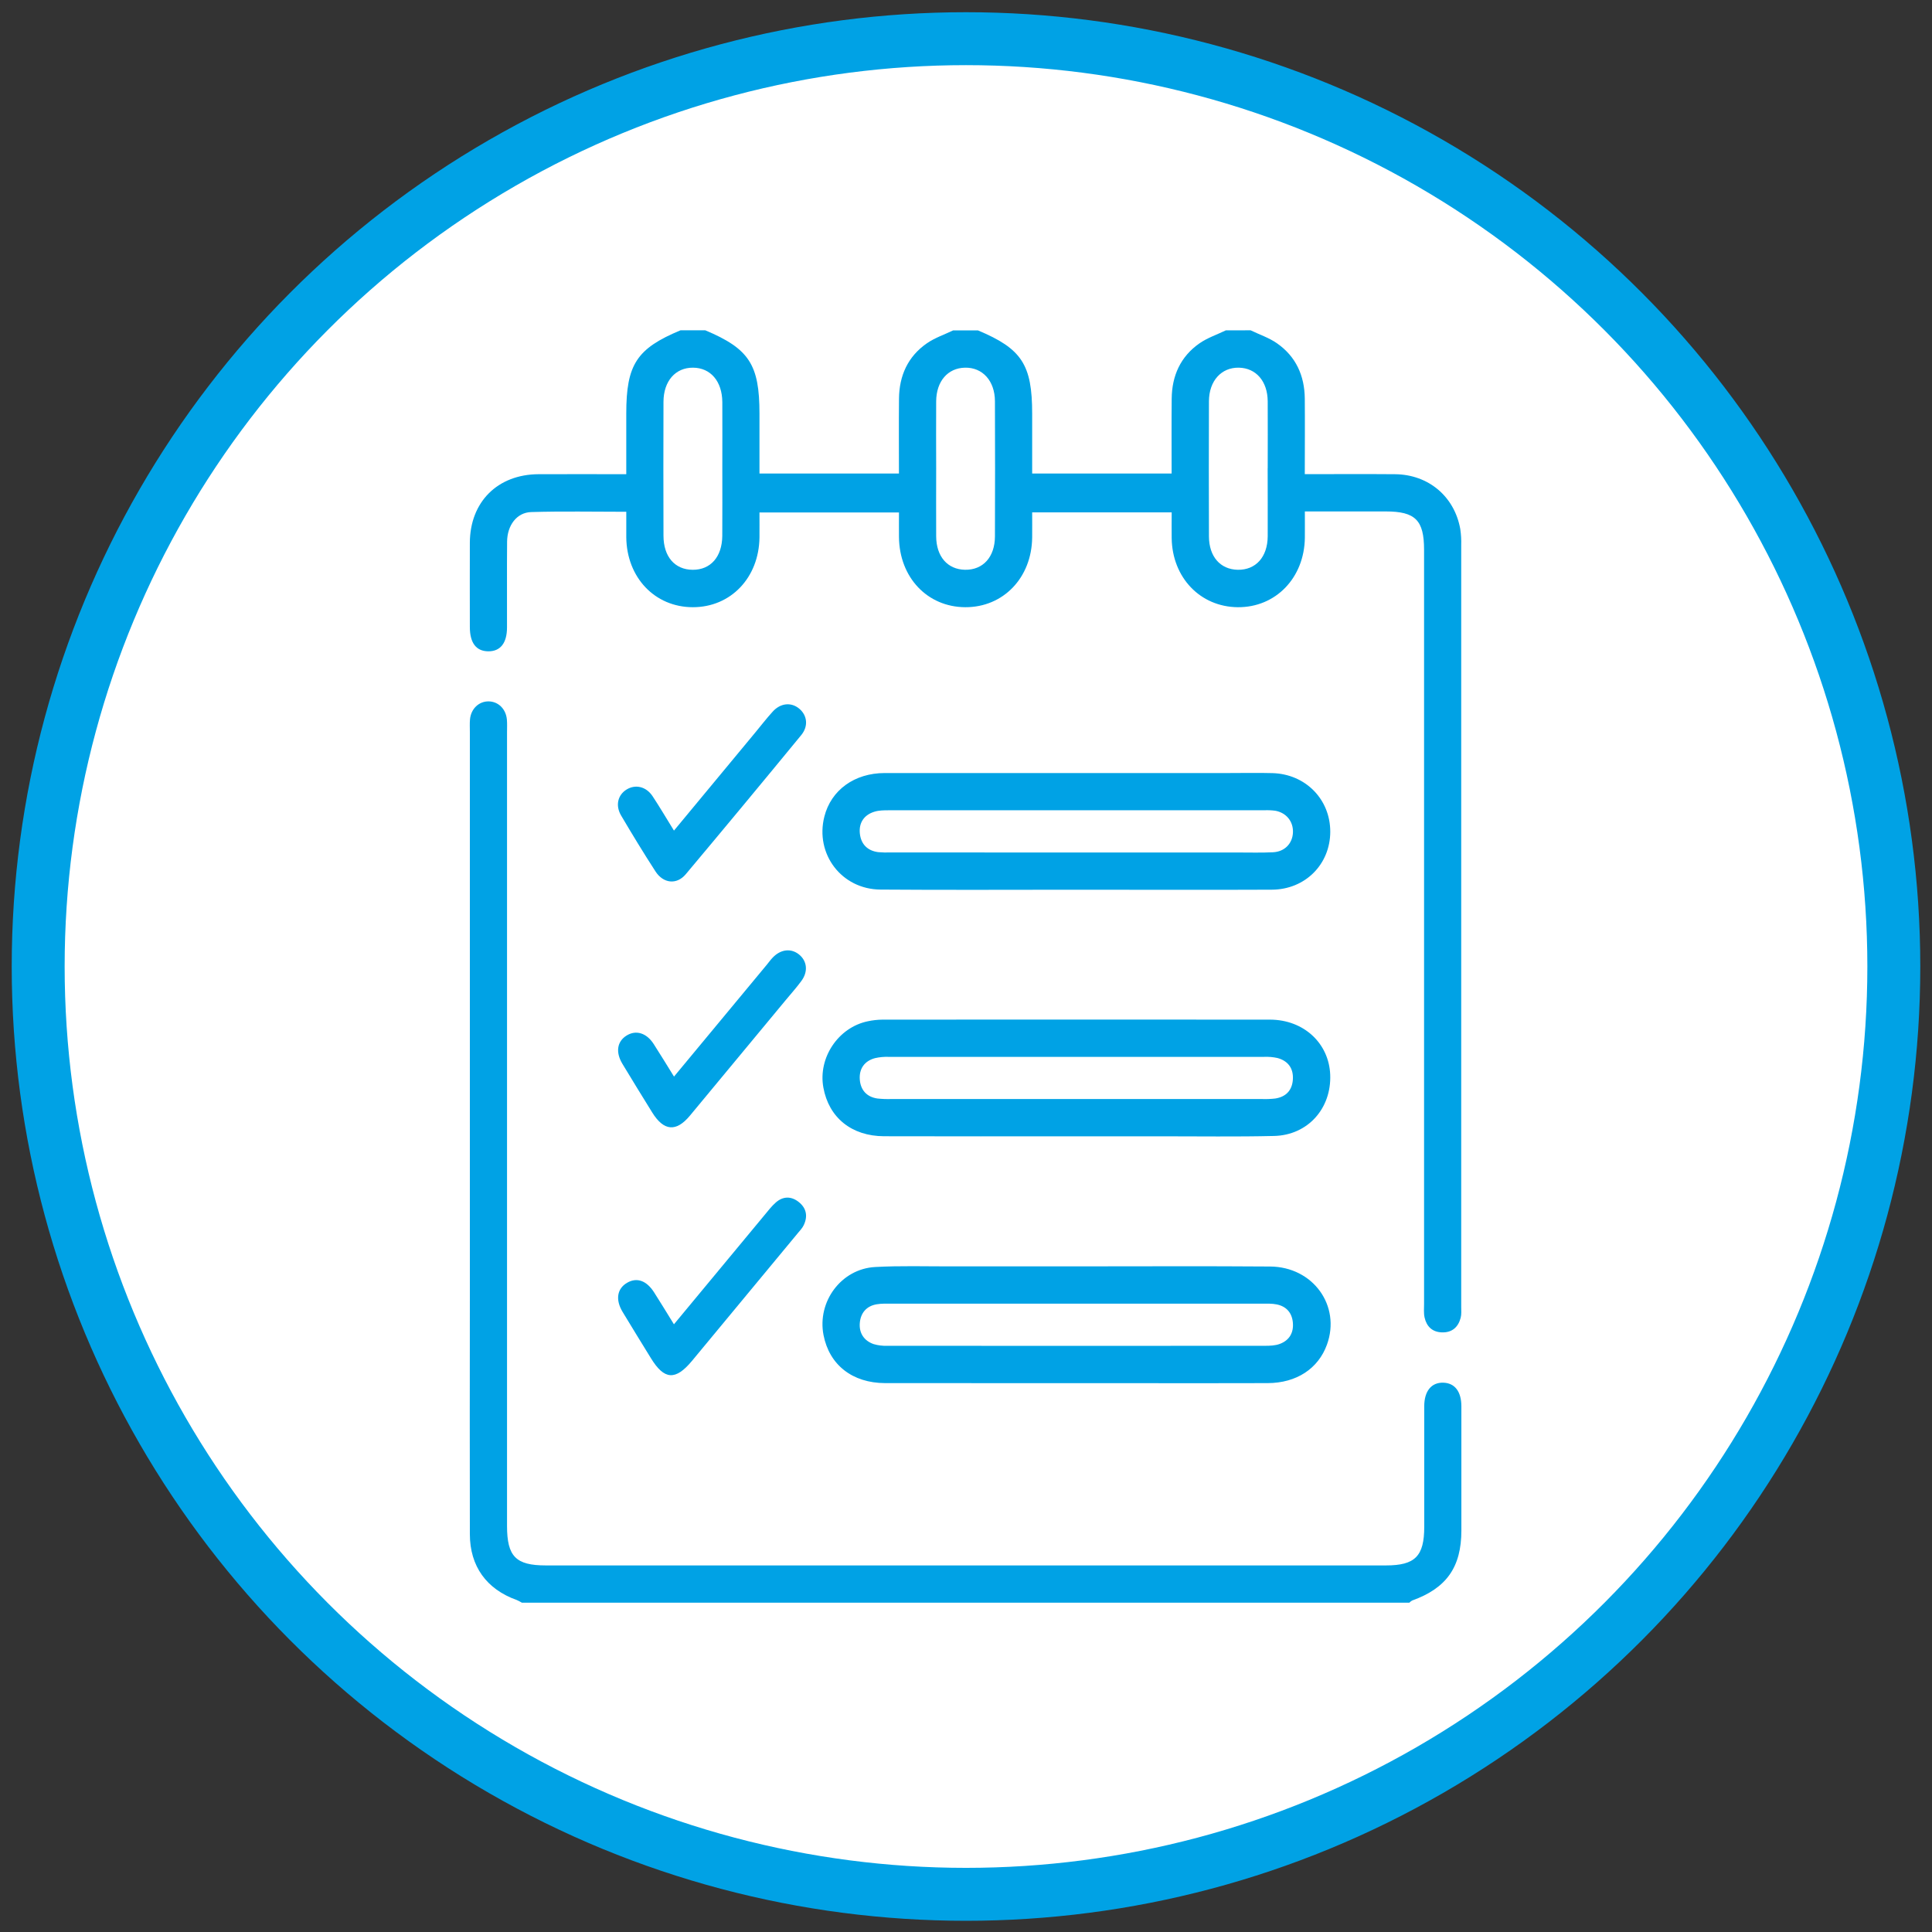 <svg xmlns="http://www.w3.org/2000/svg" width="146" height="146" viewBox="0 0 146 146" fill="none"><rect x="0" y="0" width="146" height="146" fill="#333333" stroke="none"/><circle cx="73" cy="73.038" r="70.115" fill="white" stroke="#00A2E5" stroke-width="4"></circle><path d="M94.508 24.961C95.175 25.283 95.898 25.522 96.499 25.941C97.933 26.939 98.586 28.391 98.602 30.125C98.619 31.995 98.602 33.864 98.602 35.832C100.944 35.832 103.183 35.816 105.422 35.836C107.948 35.859 109.914 37.519 110.353 39.982C110.412 40.384 110.436 40.791 110.423 41.197C110.423 60.379 110.423 79.562 110.423 98.745C110.423 99.026 110.452 99.32 110.382 99.585C110.196 100.297 109.727 100.712 108.962 100.687C108.238 100.663 107.807 100.242 107.655 99.564C107.581 99.234 107.616 98.878 107.616 98.535C107.616 79.542 107.616 60.547 107.616 41.55C107.616 39.309 106.958 38.65 104.719 38.649H98.607C98.607 39.351 98.613 39.995 98.607 40.639C98.569 43.666 96.404 45.91 93.538 45.886C90.703 45.863 88.582 43.646 88.543 40.66C88.534 40.037 88.543 39.414 88.543 38.721H78C78 39.344 78.007 39.982 78 40.623C77.964 43.662 75.814 45.898 72.946 45.886C70.078 45.874 67.961 43.634 67.935 40.582C67.929 39.989 67.935 39.396 67.935 38.726H57.393C57.393 39.327 57.399 39.967 57.393 40.608C57.358 43.655 55.223 45.89 52.355 45.886C49.487 45.883 47.356 43.642 47.328 40.597C47.323 39.98 47.328 39.362 47.328 38.674C44.868 38.674 42.504 38.625 40.143 38.696C39.052 38.728 38.331 39.701 38.321 40.934C38.302 43.094 38.321 45.253 38.314 47.412C38.314 48.598 37.813 49.226 36.9 49.219C35.988 49.213 35.509 48.591 35.506 47.392C35.506 45.264 35.496 43.136 35.506 41.008C35.522 37.925 37.605 35.85 40.697 35.835C42.873 35.824 45.048 35.835 47.327 35.835V31.25C47.327 27.547 48.112 26.341 51.425 24.961H53.299C56.612 26.355 57.393 27.555 57.393 31.257V35.782H67.933C67.933 33.864 67.919 31.995 67.937 30.126C67.952 28.393 68.605 26.942 70.04 25.946C70.64 25.529 71.363 25.287 72.03 24.967H73.902C77.216 26.355 78 27.558 78 31.255V35.784H88.539C88.539 33.865 88.526 31.997 88.544 30.13C88.56 28.397 89.21 26.945 90.645 25.945C91.246 25.528 91.968 25.286 92.634 24.966L94.508 24.961ZM54.585 35.441C54.585 33.749 54.594 32.067 54.585 30.381C54.57 28.809 53.697 27.794 52.371 27.785C51.044 27.776 50.146 28.797 50.139 30.356C50.128 33.729 50.128 37.103 50.139 40.477C50.139 42.071 50.995 43.05 52.346 43.059C53.697 43.066 54.566 42.085 54.582 40.502C54.593 38.815 54.585 37.133 54.585 35.441ZM70.746 35.382C70.746 37.099 70.735 38.817 70.746 40.535C70.758 42.065 71.605 43.028 72.919 43.057C74.279 43.083 75.181 42.104 75.187 40.535C75.2 37.131 75.2 33.726 75.187 30.321C75.181 28.777 74.247 27.755 72.92 27.785C71.625 27.813 70.759 28.808 70.746 30.321C70.732 32.009 70.746 33.695 70.746 35.382V35.382ZM95.8 35.382C95.8 33.695 95.811 32.008 95.8 30.322C95.787 28.808 94.917 27.814 93.625 27.785C92.3 27.757 91.365 28.779 91.359 30.323C91.347 33.727 91.347 37.132 91.359 40.536C91.365 42.067 92.219 43.029 93.533 43.058C94.891 43.083 95.786 42.103 95.8 40.535C95.808 38.818 95.796 37.1 95.796 35.382H95.8Z" fill="#00A2E5"></path><path d="M39.436 121.113C39.311 121.037 39.181 120.968 39.046 120.91C36.766 120.098 35.51 118.359 35.507 115.938C35.498 110.055 35.498 104.172 35.507 98.29V55.295C35.507 54.982 35.489 54.667 35.518 54.356C35.593 53.56 36.194 52.993 36.927 53.003C37.661 53.013 38.239 53.582 38.306 54.389C38.333 54.701 38.316 55.013 38.316 55.328V115.315C38.316 117.621 38.981 118.298 41.246 118.298H104.734C106.938 118.298 107.629 117.602 107.629 115.38C107.629 112.345 107.629 109.309 107.629 106.274C107.629 105.117 108.175 104.459 109.076 104.489C109.936 104.517 110.433 105.155 110.435 106.27C110.44 109.399 110.44 112.528 110.435 115.657C110.435 118.429 109.309 120.019 106.711 120.952C106.634 120.996 106.563 121.051 106.503 121.115L39.436 121.113Z" fill="#00A2E5"></path><path d="M81.406 85.87C76.54 85.87 71.675 85.881 66.81 85.865C64.352 85.857 62.632 84.456 62.221 82.182C61.811 79.936 63.344 77.641 65.575 77.178C65.941 77.099 66.314 77.057 66.688 77.053C76.45 77.046 86.212 77.046 95.975 77.053C98.535 77.059 100.429 78.849 100.523 81.214C100.624 83.76 98.836 85.78 96.287 85.844C93.446 85.912 90.612 85.868 87.773 85.87C85.65 85.872 83.527 85.872 81.406 85.87ZM81.301 83.053C85.984 83.053 90.666 83.053 95.349 83.053C95.692 83.066 96.036 83.053 96.377 83.013C97.191 82.884 97.656 82.382 97.702 81.558C97.748 80.733 97.341 80.177 96.547 79.955C96.213 79.881 95.87 79.851 95.528 79.866C86.069 79.861 76.61 79.861 67.151 79.866C66.807 79.854 66.463 79.886 66.128 79.962C65.323 80.175 64.919 80.769 64.973 81.565C65.028 82.361 65.487 82.9 66.317 83.015C66.658 83.051 67.002 83.064 67.345 83.053C71.997 83.055 76.649 83.055 81.301 83.053Z" fill="#00A2E5"></path><path d="M81.385 95.699C86.251 95.699 91.117 95.673 95.982 95.71C99.233 95.735 101.341 98.678 100.277 101.613C99.62 103.427 97.977 104.512 95.805 104.521C92.405 104.535 89.006 104.525 85.606 104.525C79.369 104.525 73.131 104.524 66.893 104.521C64.407 104.515 62.673 103.141 62.234 100.895C61.741 98.367 63.566 95.888 66.135 95.747C68.033 95.643 69.939 95.703 71.841 95.7C75.023 95.695 78.204 95.695 81.385 95.699ZM81.415 98.516C76.732 98.516 72.049 98.516 67.367 98.516C66.992 98.516 66.611 98.502 66.246 98.565C65.467 98.698 65.034 99.233 64.974 99.983C64.914 100.733 65.285 101.318 66.023 101.574C66.352 101.67 66.694 101.713 67.037 101.701C76.559 101.708 86.081 101.708 95.603 101.701C95.972 101.701 96.367 101.687 96.707 101.561C97.432 101.293 97.773 100.717 97.7 99.938C97.63 99.201 97.208 98.725 96.49 98.576C96.128 98.5 95.744 98.517 95.37 98.517C90.719 98.514 86.067 98.513 81.415 98.516Z" fill="#00A2E5"></path><path d="M81.323 67.236C76.395 67.236 71.467 67.263 66.538 67.225C63.591 67.203 61.578 64.532 62.297 61.706C62.805 59.704 64.571 58.42 66.861 58.418C75.532 58.413 84.204 58.413 92.877 58.418C93.969 58.418 95.061 58.395 96.153 58.424C98.657 58.491 100.534 60.407 100.527 62.859C100.521 65.312 98.638 67.222 96.111 67.233C91.18 67.255 86.252 67.237 81.323 67.236ZM81.332 64.423H93.586C94.458 64.423 95.333 64.448 96.204 64.405C97.075 64.362 97.669 63.751 97.707 62.919C97.746 62.087 97.211 61.415 96.366 61.266C96.088 61.23 95.807 61.219 95.527 61.232C86.079 61.232 76.631 61.232 67.183 61.232C66.812 61.232 66.424 61.232 66.076 61.342C65.291 61.582 64.896 62.181 64.978 62.982C65.06 63.783 65.544 64.29 66.366 64.396C66.677 64.423 66.988 64.431 67.3 64.419L81.332 64.423Z" fill="#00A2E5"></path><path d="M50.931 62.768L57.071 55.361C57.509 54.832 57.929 54.287 58.39 53.779C58.981 53.125 59.784 53.048 60.389 53.546C60.994 54.043 61.113 54.863 60.55 55.549C57.659 59.07 54.749 62.576 51.82 66.068C51.136 66.88 50.127 66.766 49.537 65.856C48.635 64.465 47.778 63.055 46.938 61.63C46.488 60.867 46.688 60.071 47.353 59.662C48.018 59.253 48.823 59.436 49.307 60.156C49.855 60.983 50.358 61.843 50.931 62.768Z" fill="#00A2E5"></path><path d="M50.934 81.357L57.964 72.883C58.103 72.714 58.23 72.535 58.381 72.377C58.986 71.732 59.773 71.639 60.382 72.129C60.99 72.62 61.087 73.418 60.559 74.132C60.19 74.635 59.771 75.1 59.373 75.581C56.963 78.489 54.552 81.398 52.139 84.306C51.095 85.565 50.16 85.476 49.287 84.068C48.532 82.848 47.777 81.628 47.037 80.397C46.504 79.512 46.634 78.705 47.343 78.26C48.052 77.815 48.852 78.047 49.398 78.895C49.904 79.678 50.386 80.477 50.934 81.357Z" fill="#00A2E5"></path><path d="M50.929 100.077C53.258 97.269 55.508 94.557 57.76 91.84C58.039 91.505 58.307 91.15 58.633 90.866C59.171 90.397 59.78 90.384 60.343 90.821C60.938 91.283 61.061 91.899 60.741 92.578C60.636 92.798 60.46 92.989 60.297 93.18C57.63 96.404 54.96 99.626 52.289 102.846C51.046 104.339 50.2 104.281 49.198 102.651C48.479 101.48 47.754 100.313 47.047 99.136C46.492 98.212 46.634 97.374 47.394 96.936C48.123 96.514 48.855 96.766 49.425 97.656C49.915 98.419 50.381 99.193 50.929 100.077Z" fill="#00A2E5"></path></svg>